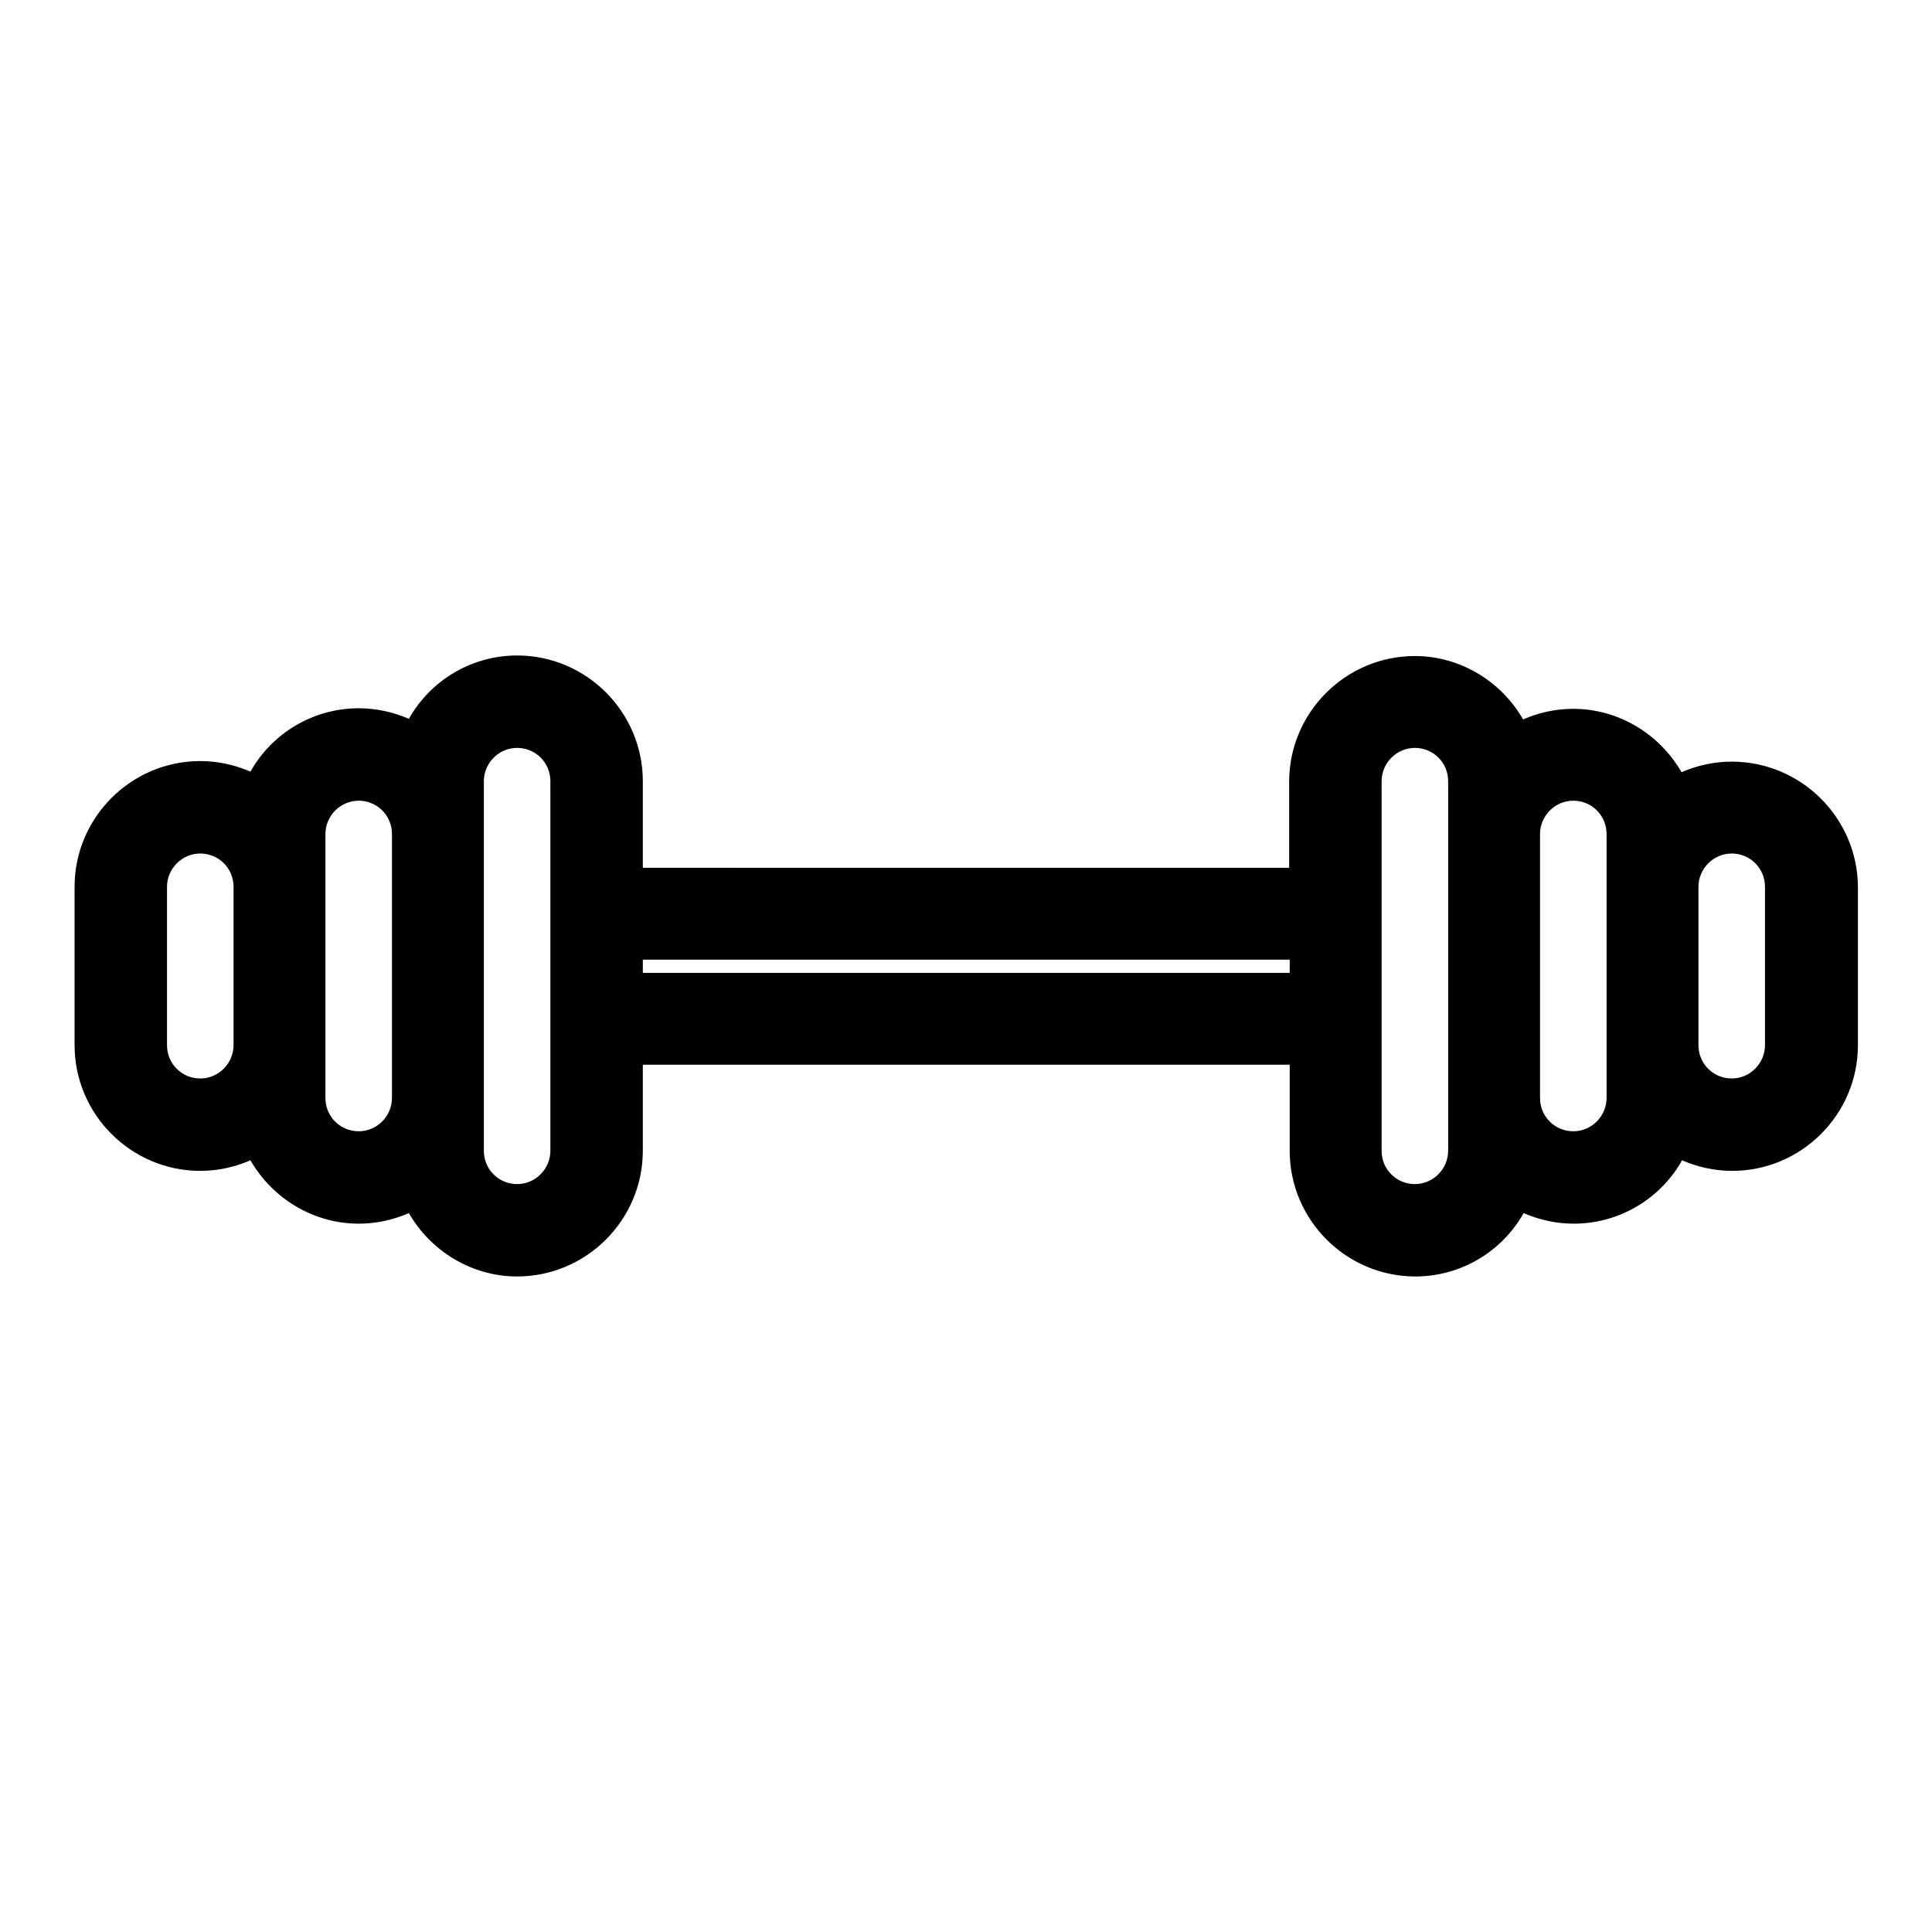 <?xml version="1.0" encoding="UTF-8"?>
<!-- Uploaded to: SVG Repo, www.svgrepo.com, Generator: SVG Repo Mixer Tools -->
<svg fill="#000000" width="800px" height="800px" version="1.1" viewBox="144 144 512 512" xmlns="http://www.w3.org/2000/svg">
 <path d="m602.92 345.84c-4.617 0-9.098 0.98-13.297 2.801-5.879-10.215-16.793-16.793-28.688-16.793-4.617 0-9.098 0.98-13.297 2.801-5.879-10.215-16.793-16.793-28.688-16.793-18.332 0-33.309 14.973-33.309 33.309v22.812l-171.29-0.008v-22.953c0-18.332-14.973-33.309-33.309-33.309-12.035 0-22.953 6.578-28.688 16.793-4.199-1.82-8.676-2.801-13.297-2.801-12.035 0-22.953 6.578-28.688 16.793-4.199-1.82-8.676-2.801-13.297-2.801-18.332 0-33.309 14.973-33.309 33.309v41.984c0 18.332 14.973 33.309 33.309 33.309 4.617 0 9.098-0.98 13.297-2.801 5.879 10.215 16.793 16.793 28.688 16.793 4.617 0 9.098-0.98 13.297-2.801 5.879 10.215 16.793 16.793 28.688 16.793 18.332 0 33.309-14.973 33.309-33.309v-22.812h171.43v22.812c0 18.332 14.973 33.309 33.309 33.309 12.035 0 22.953-6.578 28.688-16.793 4.199 1.82 8.676 2.801 13.297 2.801 12.035 0 22.953-6.578 28.688-16.793 4.199 1.82 8.676 2.801 13.297 2.801 18.332 0 33.309-14.973 33.309-33.309v-41.984c-0.141-18.328-15.117-33.16-33.449-33.16zm-397.03 75.152c0 4.758-3.918 8.816-8.816 8.816-4.898 0-8.816-3.918-8.816-8.816v-41.984c0-4.758 3.918-8.816 8.816-8.816 4.898 0 8.816 3.918 8.816 8.816zm41.984 13.992c0 4.758-3.918 8.816-8.816 8.816-4.898 0-8.816-3.918-8.816-8.816v-69.973c0-4.758 3.918-8.816 8.816-8.816 4.898 0 8.816 3.918 8.816 8.816zm41.984 13.996c0 4.758-3.918 8.816-8.816 8.816-4.898 0-8.816-3.918-8.816-8.816v-97.965c0-4.758 3.918-8.816 8.816-8.816 4.898 0 8.816 3.918 8.816 8.816zm195.93-47.164h-171.43v-3.5h171.43zm41.984 47.164c0 4.758-3.918 8.816-8.816 8.816s-8.816-3.918-8.816-8.816v-97.965c0-4.758 3.918-8.816 8.816-8.816s8.816 3.918 8.816 8.816zm41.984-13.996c0 4.758-3.918 8.816-8.816 8.816s-8.816-3.918-8.816-8.816v-69.973c0-4.758 3.918-8.816 8.816-8.816s8.816 3.918 8.816 8.816zm41.984-13.992c0 4.758-3.918 8.816-8.816 8.816s-8.816-3.918-8.816-8.816v-41.984c0-4.758 3.918-8.816 8.816-8.816s8.816 3.918 8.816 8.816z"/>
</svg>